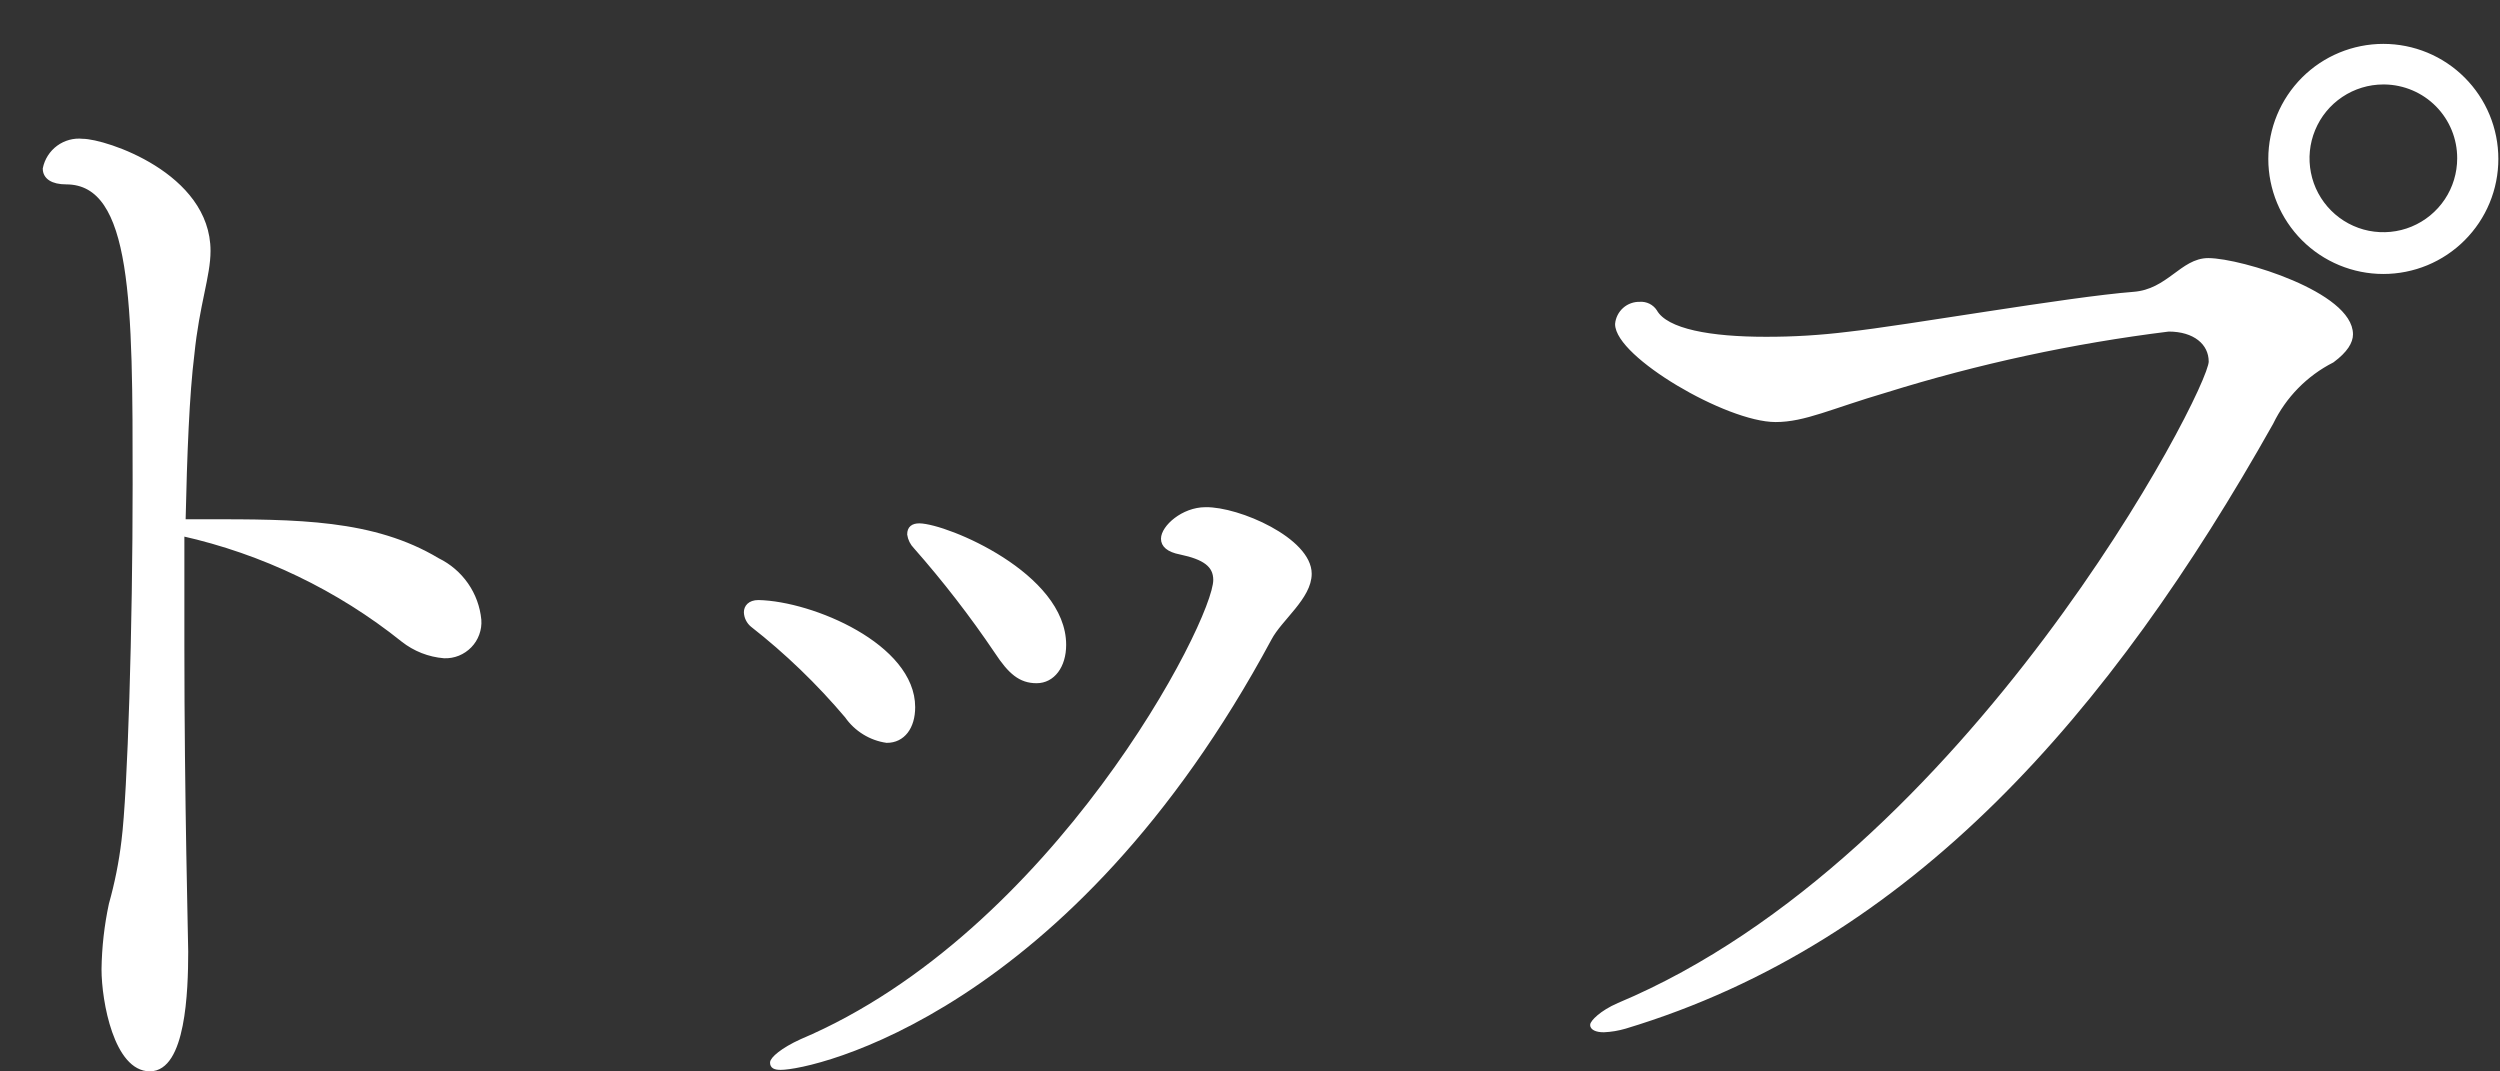 <svg width="56" height="24" viewBox="0 0 56 24" fill="none" xmlns="http://www.w3.org/2000/svg">
<rect x="0" y="0" width="56" height="24" fill="#333333" stroke="none"/>
<path d="M10.732 13.886C10.74 13.992 10.725 14.098 10.688 14.198C10.652 14.298 10.595 14.389 10.521 14.465C10.447 14.541 10.358 14.601 10.26 14.641C10.161 14.681 10.056 14.699 9.949 14.695C9.613 14.668 9.293 14.542 9.028 14.333C7.581 13.175 5.889 12.362 4.08 11.957C4.08 12.767 4.08 13.629 4.08 14.471C4.08 17.847 4.166 21.118 4.166 21.316C4.166 22.21 4.107 23.948 3.357 23.948C2.607 23.948 2.324 22.434 2.324 21.71C2.331 21.221 2.386 20.734 2.488 20.256C2.619 19.79 2.714 19.315 2.771 18.834C2.909 17.742 3.021 14.057 3.021 10.845C3.021 6.818 3.021 4.08 1.482 4.08C1.179 4.08 1.008 3.968 1.008 3.777C1.046 3.588 1.154 3.419 1.309 3.305C1.465 3.191 1.658 3.138 1.85 3.159C2.35 3.159 4.666 3.915 4.666 5.62C4.666 6.179 4.416 6.818 4.304 7.936C4.192 8.831 4.14 10.174 4.107 11.681H4.587C6.653 11.681 8.357 11.681 9.805 12.55C10.06 12.674 10.28 12.863 10.443 13.097C10.605 13.33 10.705 13.602 10.732 13.886Z" fill="white" stroke="white" stroke-width="0.1" stroke-miterlimit="10"/>
<path d="M20.45 15.84C20.45 16.288 20.226 16.59 19.864 16.59C19.685 16.565 19.513 16.502 19.36 16.407C19.206 16.312 19.073 16.186 18.97 16.038C18.335 15.287 17.625 14.603 16.851 13.997C16.81 13.963 16.776 13.919 16.752 13.87C16.728 13.822 16.715 13.769 16.713 13.714C16.713 13.602 16.792 13.491 16.989 13.491C18.193 13.517 20.45 14.471 20.45 15.84ZM29.332 12.852C29.332 13.379 28.674 13.853 28.438 14.3C23.944 22.658 18.193 23.915 17.489 23.915C17.351 23.915 17.299 23.882 17.299 23.803C17.299 23.724 17.522 23.52 17.956 23.323C23.621 20.921 27.227 13.938 27.227 12.991C27.227 12.655 26.977 12.484 26.444 12.372C26.168 12.319 26.056 12.207 26.056 12.069C26.056 11.812 26.503 11.411 27.003 11.411C27.74 11.398 29.332 12.095 29.332 12.852ZM23.832 14.445C23.832 14.919 23.582 15.254 23.22 15.254C22.858 15.254 22.628 15.057 22.325 14.596C21.771 13.775 21.164 12.99 20.509 12.247C20.435 12.172 20.386 12.075 20.371 11.97C20.371 11.832 20.45 11.773 20.595 11.773C21.207 11.786 23.832 12.879 23.832 14.445Z" fill="white" stroke="white" stroke-width="0.1" stroke-miterlimit="10"/>
<path d="M52.657 7.489C52.657 7.653 52.545 7.851 52.242 8.075C51.646 8.378 51.165 8.868 50.874 9.47C47.242 15.926 42.801 21.066 36.399 22.994C36.245 23.039 36.086 23.066 35.925 23.073C35.754 23.073 35.669 23.02 35.669 22.961C35.669 22.902 35.866 22.684 36.261 22.513C44.103 19.223 49.525 8.772 49.525 8.101C49.525 7.68 49.163 7.377 48.577 7.377C46.427 7.643 44.304 8.101 42.235 8.746C41.004 9.108 40.419 9.404 39.774 9.404C38.688 9.404 36.228 7.956 36.228 7.259C36.239 7.134 36.298 7.018 36.392 6.934C36.486 6.851 36.609 6.807 36.734 6.811C36.8 6.806 36.865 6.819 36.925 6.848C36.983 6.877 37.034 6.921 37.07 6.976C37.32 7.423 38.327 7.594 39.55 7.594C40.168 7.596 40.786 7.558 41.399 7.482C42.715 7.338 46.34 6.699 47.794 6.587C48.577 6.528 48.88 5.831 49.466 5.831C50.209 5.837 52.657 6.594 52.657 7.489ZM53.387 6.087C52.717 6.087 52.074 5.821 51.6 5.347C51.127 4.873 50.86 4.23 50.86 3.56C50.86 2.89 51.127 2.247 51.6 1.773C52.074 1.299 52.717 1.033 53.387 1.033C53.719 1.033 54.047 1.098 54.354 1.225C54.66 1.352 54.939 1.538 55.173 1.773C55.408 2.008 55.594 2.286 55.721 2.593C55.848 2.9 55.913 3.228 55.913 3.56C55.913 3.892 55.848 4.221 55.721 4.527C55.594 4.834 55.408 5.112 55.173 5.347C54.939 5.582 54.66 5.768 54.354 5.895C54.047 6.022 53.719 6.087 53.387 6.087ZM53.387 1.842C53.05 1.842 52.721 1.942 52.44 2.13C52.16 2.317 51.942 2.583 51.813 2.895C51.684 3.206 51.65 3.549 51.716 3.879C51.781 4.21 51.944 4.514 52.182 4.752C52.42 4.991 52.724 5.153 53.054 5.219C53.385 5.284 53.728 5.251 54.039 5.122C54.35 4.993 54.617 4.774 54.804 4.494C54.991 4.214 55.091 3.884 55.091 3.547C55.093 3.099 54.917 2.668 54.603 2.349C54.289 2.03 53.861 1.848 53.413 1.842H53.387Z" fill="white" stroke="white" stroke-width="0.1" stroke-miterlimit="10"/>
</svg>
